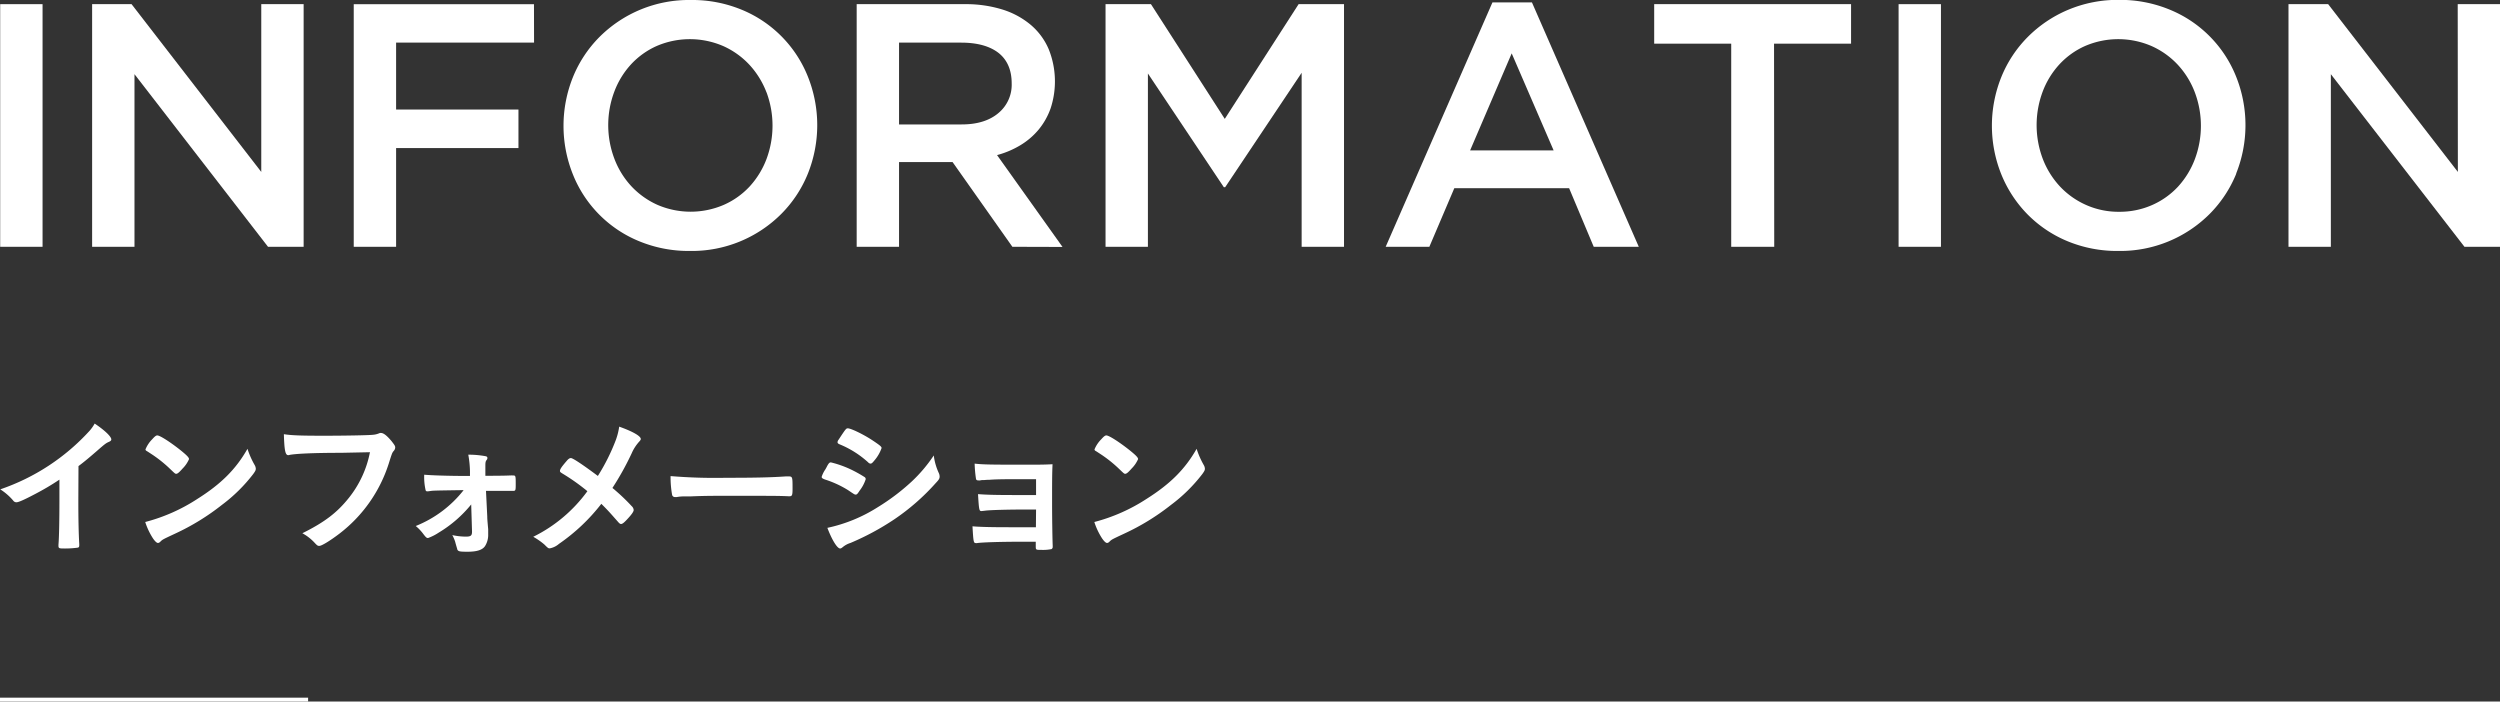 <svg xmlns="http://www.w3.org/2000/svg" viewBox="0 0 649.14 182.16">
  <rect x="0" y="0" width="649.14" height="182.16" fill="#333333" stroke="none"/>
  <g>
    <g>
      <path d="M1420.53,419.92v63h-11v-63Z" transform="translate(-1409.48 -418.84)" style="fill: #fff"/>
      <path d="M1477.32,419.92h11v63h-9.25l-34.67-44.82v44.82h-11v-63h10.24l33.68,43.56Z" transform="translate(-1409.48 -418.84)" style="fill: #fff"/>
      <path d="M1548.15,429.91h-35.82v17.37h31.77v10h-31.77v25.65h-11v-63h46.8Z" transform="translate(-1409.48 -418.84)" style="fill: #fff"/>
      <path d="M1619.25,463.93a31.63,31.63,0,0,1-6.84,10.39,32.8,32.8,0,0,1-23.76,9.68,33.69,33.69,0,0,1-13.32-2.57,31.23,31.23,0,0,1-17.1-17.32,33.88,33.88,0,0,1,0-25.2,31.67,31.67,0,0,1,6.84-10.4,32.85,32.85,0,0,1,23.76-9.67,33.69,33.69,0,0,1,13.32,2.56,31.29,31.29,0,0,1,17.1,17.33,33.88,33.88,0,0,1,0,25.2Zm-10.75-21.11a22.23,22.23,0,0,0-4.42-7.15,21,21,0,0,0-6.79-4.86,21.82,21.82,0,0,0-17.24-.05,20.35,20.35,0,0,0-6.7,4.77,21.76,21.76,0,0,0-4.36,7.11,24.66,24.66,0,0,0,0,17.37,21.89,21.89,0,0,0,4.4,7.16,21,21,0,0,0,6.8,4.86,21.74,21.74,0,0,0,17.23,0,20.39,20.39,0,0,0,6.71-4.77,22.12,22.12,0,0,0,4.37-7.11,24.81,24.81,0,0,0,0-17.37Z" transform="translate(-1409.48 -418.84)" style="fill: #fff"/>
      <path d="M1672.35,482.92l-15.53-22h-13.9v22h-11v-63H1660a32,32,0,0,1,9.76,1.39,21.19,21.19,0,0,1,7.38,4,17.07,17.07,0,0,1,4.64,6.3,22.4,22.4,0,0,1,.49,15.39,18.23,18.23,0,0,1-3.1,5.49,18.69,18.69,0,0,1-4.73,4.05,23.41,23.41,0,0,1-6.07,2.57l17,23.85Zm-3.61-50.35q-3.43-2.65-9.66-2.66h-16.16v21.24h16.25q6,0,9.48-2.89a9.54,9.54,0,0,0,3.52-7.78C1672.17,437,1671,434.35,1668.74,432.57Z" transform="translate(-1409.48 -418.84)" style="fill: #fff"/>
      <path d="M1727.61,467.44h-.36l-19.71-29.52v45h-11v-63h11.79l19.17,29.79,19.17-29.79h11.79v63h-11V437.74Z" transform="translate(-1409.48 -418.84)" style="fill: #fff"/>
      <path d="M1835,482.92h-11.7l-6.39-15.21H1787.1l-6.48,15.21h-11.34L1797,419.47h10.26Zm-33-50.22-10.8,25.2h21.69Z" transform="translate(-1409.48 -418.84)" style="fill: #fff"/>
      <path d="M1870.17,482.92H1859V430.18h-20V419.92h51.12v10.26h-20Z" transform="translate(-1409.48 -418.84)" style="fill: #fff"/>
      <path d="M1913.46,419.92v63h-11v-63Z" transform="translate(-1409.48 -418.84)" style="fill: #fff"/>
      <path d="M1990.14,463.93a31.78,31.78,0,0,1-6.84,10.39,32.8,32.8,0,0,1-23.76,9.68,33.62,33.62,0,0,1-13.32-2.57,31.52,31.52,0,0,1-10.35-7,31.86,31.86,0,0,1-6.75-10.35,33.88,33.88,0,0,1,0-25.2,31.51,31.51,0,0,1,6.84-10.4,32.68,32.68,0,0,1,10.44-7.06,33.15,33.15,0,0,1,13.32-2.61A33.72,33.72,0,0,1,1973,421.4a31.29,31.29,0,0,1,17.1,17.33,33.88,33.88,0,0,1,0,25.2Zm-10.76-21.11a22,22,0,0,0-4.41-7.15,20.9,20.9,0,0,0-6.8-4.86,21.79,21.79,0,0,0-17.23-.05,20.25,20.25,0,0,0-6.7,4.77,21.78,21.78,0,0,0-4.37,7.11,24.81,24.81,0,0,0,0,17.37,22.08,22.08,0,0,0,4.41,7.16,20.9,20.9,0,0,0,6.8,4.86,20.57,20.57,0,0,0,8.64,1.8,20.78,20.78,0,0,0,8.59-1.76,20.39,20.39,0,0,0,6.71-4.77,22.1,22.1,0,0,0,4.36-7.11,24.66,24.66,0,0,0,0-17.37Z" transform="translate(-1409.48 -418.84)" style="fill: #fff"/>
      <path d="M2047.64,419.92h11v63h-9.25L2014.7,438.1v44.82h-11v-63H2014l33.68,43.56Z" transform="translate(-1409.48 -418.84)" style="fill: #fff"/>
    </g>
    <g>
      <path d="M1429.82,548.66c0,5,.08,8.76.24,11.48v.28c0,.44-.12.6-.52.64a24.35,24.35,0,0,1-3.51.2c-1.24,0-1.37-.08-1.37-.76v-.2c.17-2,.25-6.6.25-11.64v-5.28a65.12,65.12,0,0,1-6.36,3.76c-2.88,1.52-4.28,2.12-4.8,2.12a1,1,0,0,1-.84-.44,15,15,0,0,0-3.36-2.92,55.67,55.67,0,0,0,23.19-15.2,10.31,10.31,0,0,0,1.32-1.88c2.52,1.68,4.32,3.36,4.32,4.12,0,.24-.16.44-.64.64-.72.32-1,.52-2.88,2.16s-3.48,3-5,4.12Z" transform="translate(-1409.48 -418.84)" style="fill: #fff"/>
      <path d="M1475.62,539.62a2.1,2.1,0,0,1,.28.92c0,.4-.16.68-.68,1.4a41.58,41.58,0,0,1-8.12,8,60.59,60.59,0,0,1-12.19,7.48c-3.08,1.44-3.24,1.52-3.72,2-.32.32-.48.4-.72.4s-.68-.32-1.28-1.2a17.9,17.9,0,0,1-2-4.24,45.73,45.73,0,0,0,13.55-6c6.16-3.88,10-7.72,13-13A21.85,21.85,0,0,0,1475.62,539.62ZM1449,532.9c.68-.76,1-1,1.32-1,.76,0,3.76,2,6.24,4,1.51,1.24,2,1.76,2,2.16a7.84,7.84,0,0,1-1.67,2.44c-.88,1-1.32,1.36-1.64,1.36s-.28,0-1.92-1.56a33.58,33.58,0,0,0-4.16-3.32c-1.4-.92-1.4-.92-1.68-1.08a.48.48,0,0,1-.24-.36A8,8,0,0,1,1449,532.9Z" transform="translate(-1409.48 -418.84)" style="fill: #fff"/>
      <path d="M1497.9,536.42c-7.15,0-12.19.24-13.47.6a.15.15,0,0,1-.12,0c-.76,0-1-1.32-1.12-5.44,2,.32,4.52.4,10.43.4,5.36,0,11.64-.12,12.64-.24a5.14,5.14,0,0,0,1.68-.4.94.94,0,0,1,.44-.08c.68,0,1.52.64,2.8,2.16.76,1,.92,1.2.92,1.64a1.42,1.42,0,0,1-.4.88c-.4.48-.44.6-1.32,3.4a37.1,37.1,0,0,1-12.68,18c-2.4,1.84-4.68,3.24-5.28,3.24-.43,0-.51,0-1.43-1a12.42,12.42,0,0,0-3-2.28c5.87-2.92,9.07-5.4,12.15-9.28a27.32,27.32,0,0,0,5.4-11.76Z" transform="translate(-1409.48 -418.84)" style="fill: #fff"/>
      <path d="M1531.83,549.82a32.13,32.13,0,0,1-8.44,7.32,13.09,13.09,0,0,1-2.76,1.4c-.36,0-.52-.12-1.2-1a11.7,11.7,0,0,0-2-2.12,29.92,29.92,0,0,0,12.44-9.32c-7.84.12-7.84.12-8.68.24l-.6.08h-.16a.4.4,0,0,1-.44-.32,15.38,15.38,0,0,1-.36-4c1.6.16,6.24.32,10.4.32h1.48l0-1.28a26.62,26.62,0,0,0-.44-4.24,24.34,24.34,0,0,1,4.51.4c.33.08.45.2.45.44s0,.28-.24.6-.28.64-.28,1.52c0,.44,0,1,0,1.44l0,1.08c5.2,0,6-.08,6.4-.08a7.77,7.77,0,0,1,.88,0c.56,0,.6.2.6,2s0,2-.64,2h-.2l-1.32,0c-1.16,0-2.2,0-3,0-1.91,0-1.91,0-2.56,0l.33,6.68c0,.48,0,.6.24,3.28,0,.56,0,.84,0,1.28a5.42,5.42,0,0,1-.81,3.08c-.67,1-2.07,1.48-4.55,1.48-2,0-2.36-.08-2.64-.52,0-.12-.24-.8-.6-2.16a10.31,10.31,0,0,0-.72-1.64,17.49,17.49,0,0,0,3.48.4c1.28,0,1.64-.24,1.64-1.24v-.2Z" transform="translate(-1409.48 -418.84)" style="fill: #fff"/>
      <path d="M1569.38,533.1a17,17,0,0,0,.88-3.48c3.48,1.24,5.6,2.44,5.6,3.2,0,.2-.08.32-.36.64a11.08,11.08,0,0,0-2,3.08,73.85,73.85,0,0,1-5,9,51.51,51.51,0,0,1,5,4.72,1.52,1.52,0,0,1,.52,1c0,.4-.48,1.12-1.6,2.32-.84.92-1.32,1.32-1.68,1.32-.2,0-.4-.12-.72-.48-2.4-2.72-2.64-3-4.4-4.76a49.18,49.18,0,0,1-11,10.4,5.1,5.1,0,0,1-2.36,1.16c-.4,0-.44,0-1.44-1a17.61,17.61,0,0,0-2.88-2A38.28,38.28,0,0,0,1562,546.38a53.06,53.06,0,0,0-6.24-4.44c-.8-.48-.88-.56-.88-.84,0-.44.48-1.12,1.76-2.6.44-.52.76-.72,1.08-.72.52,0,3.2,1.8,7,4.64A52.06,52.06,0,0,0,1569.38,533.1Z" transform="translate(-1409.48 -418.84)" style="fill: #fff"/>
      <path d="M1598,542.9c7.31,0,11.51-.08,15.55-.36h.52c1.2,0,1.2,0,1.2,3.24,0,1.64-.12,1.92-.8,1.92h-.16c-2.64-.12-4.12-.12-15.67-.12-4.24,0-6.36,0-10,.16h-1.16a10.44,10.44,0,0,0-2.24.16c-.2,0-.36,0-.44,0a.73.73,0,0,1-.8-.56,25.61,25.61,0,0,1-.4-4.88A140.17,140.17,0,0,0,1598,542.9Z" transform="translate(-1409.48 -418.84)" style="fill: #fff"/>
      <path d="M1632.67,546.26c-.56.88-.72,1-1,1s-.28,0-2-1.16a26.55,26.55,0,0,0-6-2.76c-.64-.24-.84-.4-.84-.68a7.36,7.36,0,0,1,1-2c.16-.32.32-.56.4-.76.44-.8.64-1,1-1a26.83,26.83,0,0,1,5.84,2.16,32.52,32.52,0,0,1,3,1.72.74.74,0,0,1,.2.48A9.77,9.77,0,0,1,1632.67,546.26Zm20.59-4.56a2.22,2.22,0,0,1,.2.88c0,.52-.2.84-1,1.68a57.66,57.66,0,0,1-10.79,9.44,67.54,67.54,0,0,1-11.36,6.12,5.77,5.77,0,0,0-2,1.08c-.36.28-.48.36-.68.36-.76,0-2.12-2.2-3.32-5.36a39.86,39.86,0,0,0,13.08-5.36,55.86,55.86,0,0,0,8.79-6.64,38.56,38.56,0,0,0,5.76-6.8A15.26,15.26,0,0,0,1653.26,541.7Zm-16.75-3.28c-.52.64-.72.8-1,.8a.88.88,0,0,1-.6-.32,25.11,25.11,0,0,0-7.4-4.68c-.4-.16-.56-.32-.56-.56a1.06,1.06,0,0,1,.24-.6c1.92-2.92,2-3,2.44-3,.8,0,4.12,1.6,6.4,3.12,1.92,1.28,2.36,1.64,2.36,2A10,10,0,0,1,1636.51,538.42Z" transform="translate(-1409.48 -418.84)" style="fill: #fff"/>
      <path d="M1678.5,551.14c-1,0-1.84,0-2.48,0-4.79,0-9.11.12-10.59.28-.6.08-1,.12-1.12.12-.56,0-.64-.24-.88-4.4,1.88.16,4.4.24,9.48.24.88,0,4.63,0,5.59,0v-4.12h-3.32c-3.68,0-6.91,0-8.79.16-.84,0-1.36.08-1.56.08a2.6,2.6,0,0,0-.84.08,2.3,2.3,0,0,1-.48,0c-.36,0-.52-.12-.6-.36a32.16,32.16,0,0,1-.36-4c2,.24,4.24.28,12.11.28,4.48,0,6,0,8.12-.12-.12,2.36-.12,5-.12,10.36,0,2.88.08,9,.16,10.8,0,.08,0,.2,0,.24a.64.64,0,0,1-.32.64,11.14,11.14,0,0,1-2.6.2c-1.48,0-1.48,0-1.48-1v-1.12c-1.4,0-2.44,0-3.16,0-6.23,0-10.83.16-12.11.36a.7.7,0,0,1-.24,0c-.64,0-.68-.24-.92-4.36,1.8.16,4.76.24,9.47.24l7,0Z" transform="translate(-1409.48 -418.84)" style="fill: #fff"/>
      <path d="M1722.06,539.62a2.1,2.1,0,0,1,.28.92c0,.4-.16.68-.68,1.4a41.58,41.58,0,0,1-8.12,8,60.31,60.31,0,0,1-12.19,7.48c-3.08,1.44-3.24,1.52-3.72,2-.32.32-.48.4-.72.4s-.68-.32-1.28-1.2a17.9,17.9,0,0,1-2-4.24,45.89,45.89,0,0,0,13.56-6c6.15-3.88,10-7.72,13-13A21.85,21.85,0,0,0,1722.06,539.62Zm-26.63-6.72c.68-.76,1-1,1.32-1,.76,0,3.76,2,6.24,4,1.52,1.24,2,1.76,2,2.16a8,8,0,0,1-1.68,2.44c-.88,1-1.32,1.36-1.64,1.36s-.28,0-1.92-1.56a33.58,33.58,0,0,0-4.16-3.32c-1.4-.92-1.4-.92-1.68-1.08a.48.48,0,0,1-.24-.36A8,8,0,0,1,1695.43,532.9Z" transform="translate(-1409.48 -418.84)" style="fill: #fff"/>
    </g>
    <line y1="181.66" x2="80" y2="181.66" style="fill: none;stroke: #fff;stroke-miterlimit: 10"/>
  </g>
</svg>
